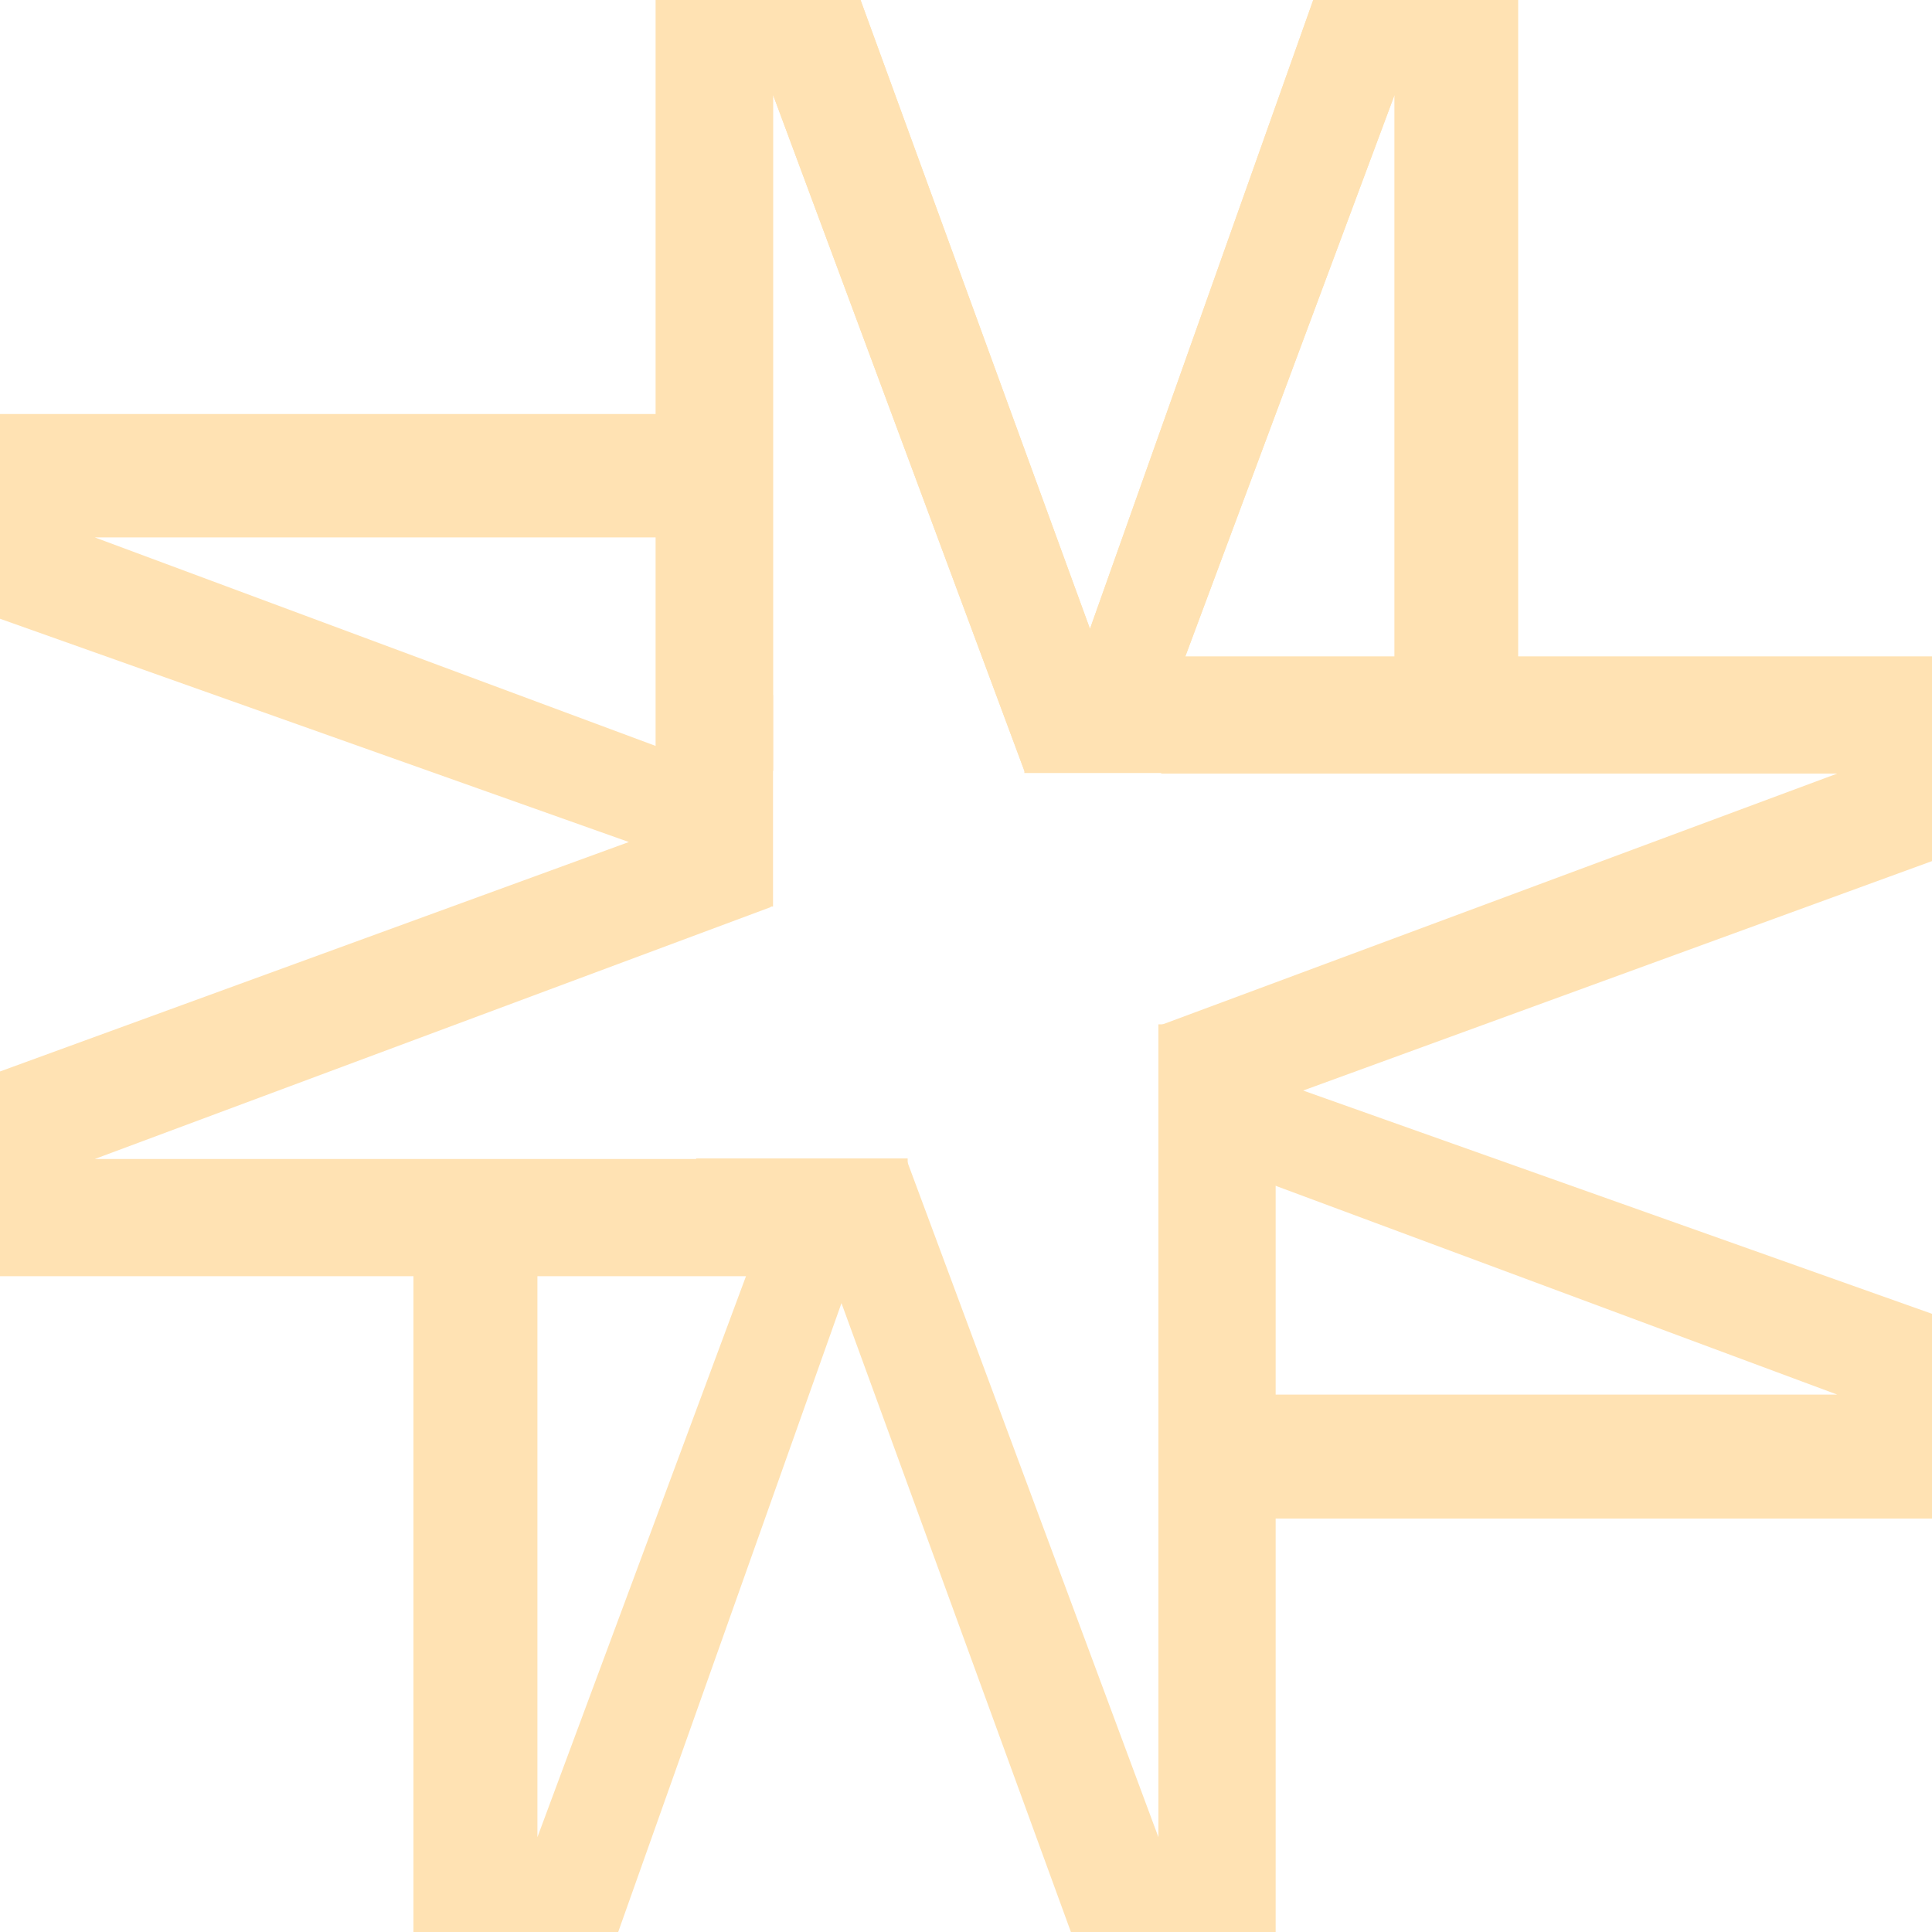 <svg width="176" height="176" viewBox="0 0 176 176" fill="none" xmlns="http://www.w3.org/2000/svg">
<g clip-path="url(#clip0_1300_691)">
<path d="M127.043 70.216V8.636L104.098 70.216H93.315L70.421 8.636V70.216H59.74V0H78.393L99.294 57.287L119.633 0H138.286V70.216H127.043Z" fill="#FFE2B3"/>
<path d="M48.957 105.784V167.364L71.852 105.784H82.635L105.529 167.364V105.784H116.209V176H97.557L76.656 118.713L56.316 176H37.664V105.784H48.906H48.957Z" fill="#FFE2B3"/>
<path d="M127.043 70.216V8.636L104.098 70.216H93.315L70.421 8.636V70.216H59.74V0H78.393L99.294 57.287L119.633 0H138.286V70.216H127.043Z" fill="#FFE2B3"/>
<path d="M105.784 127.043H167.364L105.784 104.149V93.366L167.364 70.472H105.784V59.791H176V78.444L118.713 99.345L176 119.684V138.337H105.784V127.094V127.043Z" fill="#FFE2B3"/>
<path d="M70.216 48.957H8.636L70.216 71.851V82.634L8.636 105.58H70.216V116.26H0V97.607L57.287 76.706L0 56.367V37.714H70.216V48.957V48.957Z" fill="#FFE2B3"/>
<path d="M70.421 63.317H64.186V82.583H70.421V63.317Z" fill="#FFE2B3"/>
<path d="M111.763 93.315H105.528V112.581H111.763V93.315Z" fill="#FFE2B3"/>
<path d="M112.581 70.42V64.186H93.315V70.42H112.581Z" fill="#FFE2B3"/>
<path d="M82.686 111.763V105.529H63.42V111.763H82.686Z" fill="#FFE2B3"/>
</g>
<defs>
<clipPath id="clip0_1300_691">
<rect width="176" height="176" fill="white"/>
</clipPath>
</defs>
</svg>

